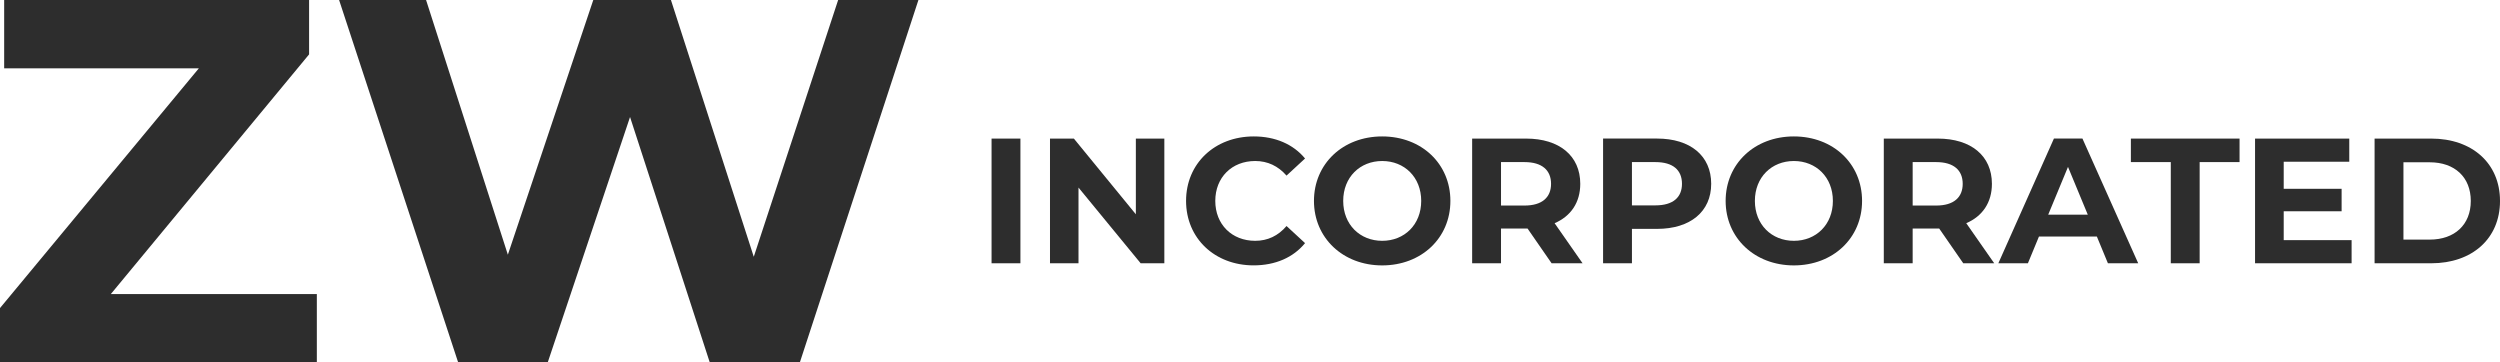 <?xml version="1.0" encoding="UTF-8"?>
<svg id="Layer_2" data-name="Layer 2" xmlns="http://www.w3.org/2000/svg" viewBox="0 0 858.32 124.43">
  <defs>
    <style>
      .cls-1 {
        fill: #2d2d2d;
        stroke-width: 0px;
      }
    </style>
  </defs>
  <g id="Layer_1-2" data-name="Layer 1">
    <g>
      <g>
        <path class="cls-1" d="m340.43,47.58h9.91v42.81h-9.91v-42.81Z"/>
        <path class="cls-1" d="m399.75,47.58v42.81h-8.13l-21.34-25.99v25.99h-9.79v-42.81h8.2l21.28,25.99v-25.99h9.79-.01Z"/>
        <path class="cls-1" d="m407.21,68.98c0-12.9,9.91-22.14,23.24-22.14,7.4,0,13.58,2.69,17.61,7.58l-6.36,5.87c-2.88-3.3-6.48-5.01-10.76-5.01-8.01,0-13.7,5.63-13.7,13.7s5.69,13.7,13.7,13.7c4.28,0,7.89-1.71,10.76-5.08l6.36,5.87c-4.04,4.95-10.21,7.64-17.67,7.64-13.27,0-23.18-9.23-23.18-22.14h0Z"/>
        <path class="cls-1" d="m451.12,68.98c0-12.72,9.91-22.14,23.42-22.14s23.42,9.36,23.42,22.14-9.97,22.14-23.42,22.14-23.42-9.42-23.42-22.14Zm36.82,0c0-8.13-5.75-13.7-13.39-13.7s-13.39,5.56-13.39,13.7,5.75,13.7,13.39,13.7,13.39-5.57,13.39-13.7Z"/>
        <path class="cls-1" d="m532.71,90.39l-8.26-11.93h-9.11v11.93h-9.91v-42.81h18.53c11.44,0,18.59,5.93,18.59,15.53,0,6.42-3.24,11.13-8.81,13.52l9.6,13.76h-10.64.01Zm-9.3-34.74h-8.07v14.92h8.07c6.05,0,9.11-2.81,9.11-7.46s-3.06-7.46-9.11-7.46h0Z"/>
        <path class="cls-1" d="m587.5,63.11c0,9.54-7.16,15.47-18.59,15.47h-8.62v11.8h-9.91v-42.81h18.53c11.44,0,18.59,5.93,18.59,15.53h0Zm-10.03,0c0-4.71-3.06-7.46-9.11-7.46h-8.07v14.86h8.07c6.05,0,9.11-2.75,9.11-7.4h0Z"/>
        <path class="cls-1" d="m592.46,68.98c0-12.72,9.91-22.14,23.42-22.14s23.42,9.36,23.42,22.14-9.97,22.14-23.42,22.14-23.42-9.42-23.42-22.14Zm36.82,0c0-8.13-5.75-13.7-13.39-13.7s-13.39,5.56-13.39,13.7,5.75,13.7,13.39,13.7,13.39-5.57,13.39-13.7Z"/>
        <path class="cls-1" d="m674.04,90.39l-8.26-11.93h-9.11v11.93h-9.91v-42.81h18.53c11.44,0,18.59,5.93,18.59,15.53,0,6.42-3.24,11.13-8.81,13.52l9.6,13.76h-10.64.01Zm-9.3-34.74h-8.07v14.92h8.07c6.05,0,9.11-2.81,9.11-7.46s-3.06-7.46-9.11-7.46h0Z"/>
        <path class="cls-1" d="m719.91,81.21h-19.88l-3.79,9.17h-10.15l19.08-42.81h9.79l19.14,42.81h-10.4l-3.79-9.17h0Zm-3.12-7.52l-6.79-16.39-6.79,16.39h13.58Z"/>
        <path class="cls-1" d="m745.29,55.65h-13.7v-8.07h37.31v8.07h-13.7v34.74h-9.91v-34.74h0Z"/>
        <path class="cls-1" d="m807.37,82.44v7.95h-33.15v-42.81h32.35v7.95h-22.51v9.3h19.88v7.71h-19.88v9.91h23.31Z"/>
        <path class="cls-1" d="m815.26,47.58h19.45c14,0,23.61,8.44,23.61,21.41s-9.6,21.4-23.61,21.4h-19.45v-42.81Zm18.96,34.68c8.5,0,14.07-5.08,14.07-13.27s-5.56-13.27-14.07-13.27h-9.05v26.54h9.05Z"/>
      </g>
      <g>
        <path class="cls-1" d="m108.78,100.97v23.46H0v-18.66L68.26,23.47H1.43V.01h104.69v18.66L38.04,100.97h70.74Z"/>
        <path class="cls-1" d="m315.32,0l-40.71,124.42h-30.93l-27.37-84.25-28.26,84.25h-30.75L116.42,0h29.86l28.08,87.45L203.69,0h26.66l28.44,88.16L287.76,0h27.56Z"/>
      </g>
    </g>
  </g>
</svg>